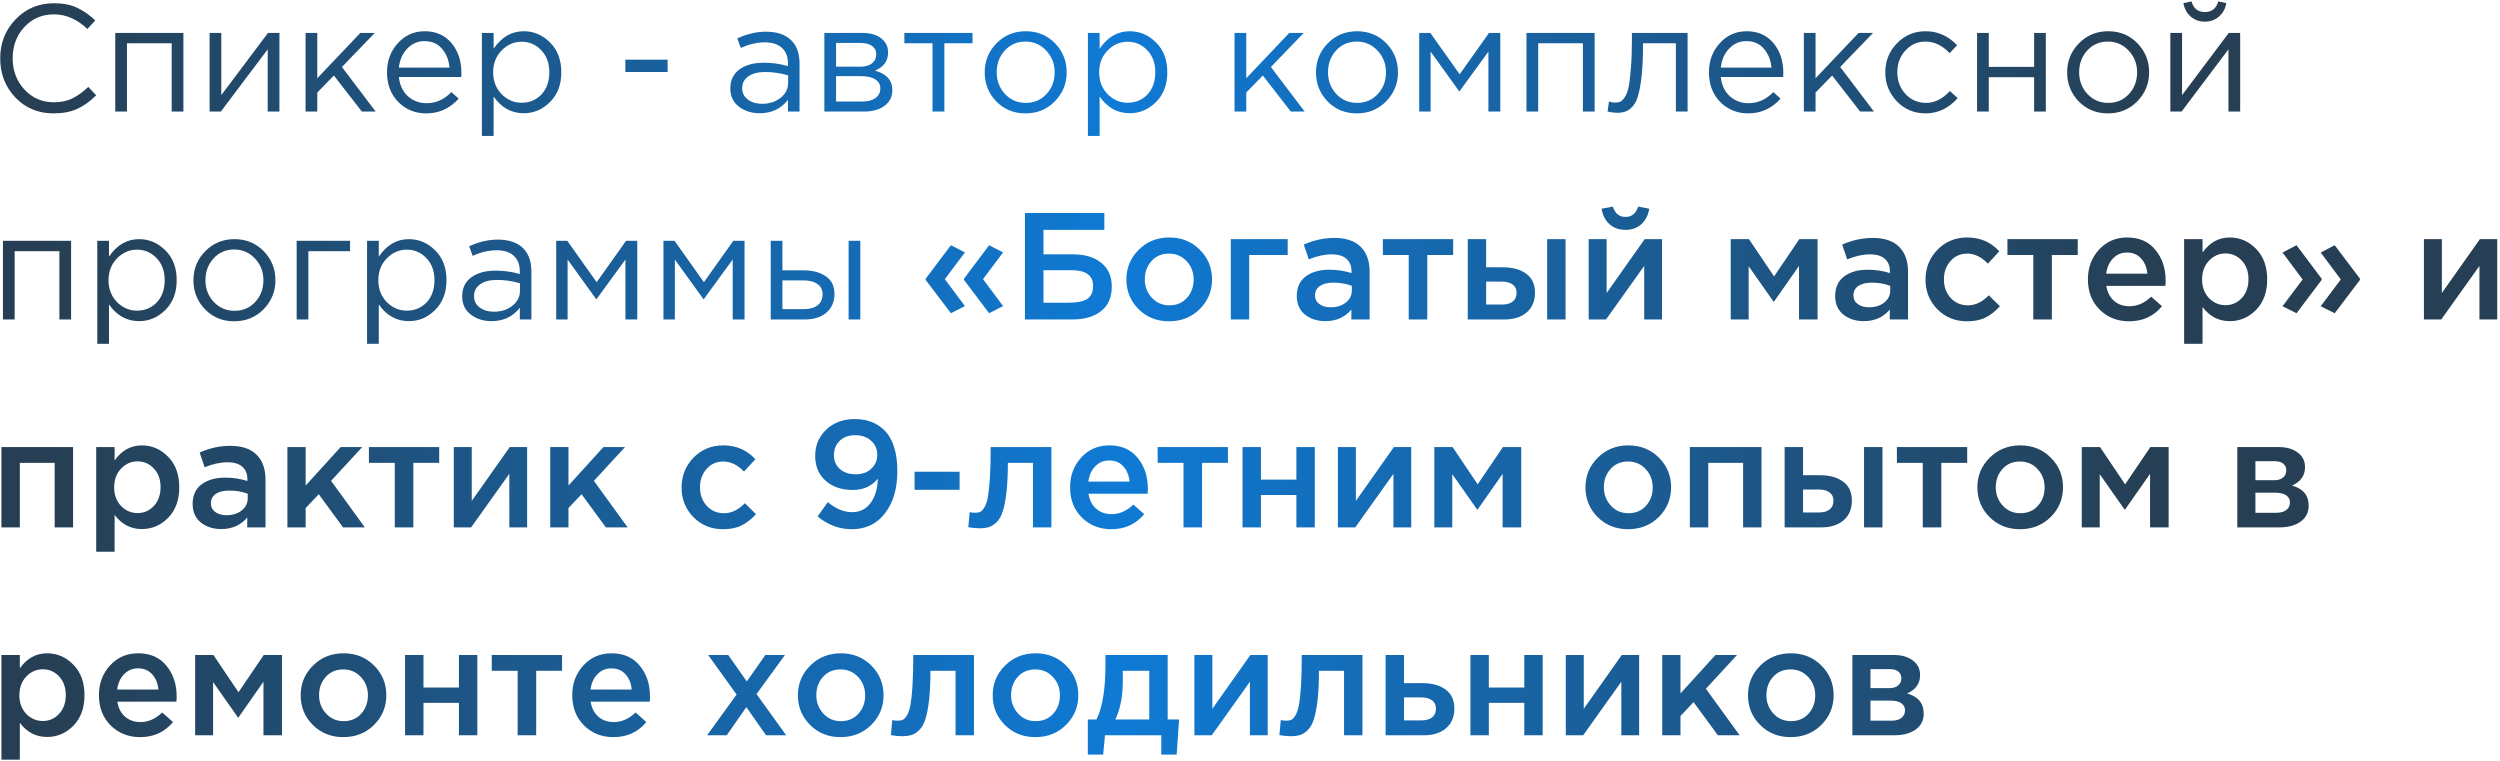 <?xml version="1.0" encoding="UTF-8"?> <svg xmlns="http://www.w3.org/2000/svg" width="493" height="150" viewBox="0 0 493 150" fill="none"> <path d="M10.57 22.36C7.55 22.36 5.04 21.32 3.04 19.24C1.04 17.14 0.04 14.56 0.04 11.5C0.04 8.48 1.05 5.92 3.07 3.82C5.09 1.7 7.62 0.64 10.66 0.64C12.42 0.64 13.92 0.93 15.16 1.51C16.4 2.07 17.61 2.91 18.79 4.03L17.23 5.71C15.21 3.79 13.01 2.83 10.63 2.83C8.31 2.83 6.37 3.66 4.81 5.32C3.27 6.98 2.5 9.04 2.5 11.5C2.5 13.94 3.28 16 4.84 17.68C6.4 19.34 8.33 20.17 10.63 20.17C11.99 20.17 13.19 19.92 14.23 19.42C15.27 18.92 16.33 18.16 17.41 17.14L18.97 18.79C17.79 19.97 16.55 20.86 15.25 21.46C13.95 22.06 12.39 22.36 10.57 22.36ZM22.728 22V6.49H36.168V22H33.858V8.53H25.038V22H22.728ZM41.332 22V6.49H43.642V18.76L52.852 6.49H55.102V22H52.792V9.73L43.552 22H41.332ZM60.258 22V6.49H62.568V15.43L71.058 6.49H73.908L67.428 13.21L74.088 22H71.358L65.838 14.89L62.568 18.25V22H60.258ZM84.059 22.36C81.879 22.36 80.039 21.61 78.539 20.11C77.059 18.59 76.319 16.64 76.319 14.26C76.319 12 77.029 10.09 78.449 8.53C79.869 6.95 81.639 6.16 83.759 6.16C85.979 6.16 87.739 6.94 89.039 8.5C90.339 10.06 90.989 12.02 90.989 14.38C90.989 14.68 90.979 14.95 90.959 15.19H78.659C78.819 16.77 79.409 18.03 80.429 18.97C81.469 19.89 82.699 20.35 84.119 20.35C85.979 20.35 87.609 19.62 89.009 18.16L90.449 19.45C88.709 21.39 86.579 22.36 84.059 22.36ZM78.659 13.33H88.649C88.509 11.83 88.009 10.59 87.149 9.61C86.309 8.61 85.159 8.11 83.699 8.11C82.379 8.11 81.249 8.6 80.309 9.58C79.369 10.56 78.819 11.81 78.659 13.33ZM95.033 26.8V6.49H97.343V9.61C98.903 7.31 100.883 6.16 103.283 6.16C105.263 6.16 106.993 6.9 108.473 8.38C109.953 9.84 110.693 11.8 110.693 14.26C110.693 16.68 109.953 18.63 108.473 20.11C106.993 21.59 105.263 22.33 103.283 22.33C100.843 22.33 98.863 21.23 97.343 19.03V26.8H95.033ZM102.863 20.26C104.423 20.26 105.723 19.72 106.763 18.64C107.803 17.54 108.323 16.07 108.323 14.23C108.323 12.45 107.793 11.01 106.733 9.91C105.673 8.79 104.383 8.23 102.863 8.23C101.363 8.23 100.053 8.8 98.933 9.94C97.813 11.08 97.253 12.52 97.253 14.26C97.253 16 97.813 17.44 98.933 18.58C100.053 19.7 101.363 20.26 102.863 20.26ZM123.319 14.2V11.77H131.659V14.2H123.319ZM149.809 22.33C148.229 22.33 146.869 21.9 145.729 21.04C144.589 20.18 144.019 18.98 144.019 17.44C144.019 15.82 144.619 14.57 145.819 13.69C147.019 12.81 148.629 12.37 150.649 12.37C152.249 12.37 153.829 12.59 155.389 13.03V12.55C155.389 11.19 154.989 10.15 154.189 9.43C153.389 8.71 152.259 8.35 150.799 8.35C149.279 8.35 147.709 8.72 146.089 9.46L145.399 7.57C147.319 6.69 149.199 6.25 151.039 6.25C153.239 6.25 154.909 6.82 156.049 7.96C157.129 9.04 157.669 10.56 157.669 12.52V22H155.389V19.69C154.009 21.45 152.149 22.33 149.809 22.33ZM150.259 20.47C151.699 20.47 152.919 20.08 153.919 19.3C154.919 18.52 155.419 17.52 155.419 16.3V14.86C153.899 14.42 152.389 14.2 150.889 14.2C149.469 14.2 148.359 14.49 147.559 15.07C146.759 15.63 146.359 16.4 146.359 17.38C146.359 18.32 146.729 19.07 147.469 19.63C148.229 20.19 149.159 20.47 150.259 20.47ZM162.562 22V6.49H170.062C171.602 6.49 172.832 6.84 173.752 7.54C174.672 8.24 175.132 9.18 175.132 10.36C175.132 12.02 174.272 13.21 172.552 13.93C174.832 14.55 175.972 15.83 175.972 17.77C175.972 19.07 175.462 20.1 174.442 20.86C173.422 21.62 172.052 22 170.332 22H162.562ZM164.872 20.02H170.032C171.132 20.02 172.002 19.79 172.642 19.33C173.282 18.87 173.602 18.23 173.602 17.41C173.602 16.65 173.262 16.06 172.582 15.64C171.922 15.22 170.972 15.01 169.732 15.01H164.872V20.02ZM164.872 13.15H169.642C170.602 13.15 171.362 12.94 171.922 12.52C172.502 12.08 172.792 11.46 172.792 10.66C172.792 10 172.522 9.47 171.982 9.07C171.442 8.67 170.682 8.47 169.702 8.47H164.872V13.15ZM183.891 22V8.53H178.341V6.49H191.781V8.53H186.231V22H183.891ZM208.011 19.99C206.451 21.57 204.521 22.36 202.221 22.36C199.921 22.36 198.001 21.57 196.461 19.99C194.941 18.41 194.181 16.5 194.181 14.26C194.181 12.04 194.951 10.14 196.491 8.56C198.051 6.96 199.981 6.16 202.281 6.16C204.581 6.16 206.501 6.95 208.041 8.53C209.581 10.11 210.351 12.02 210.351 14.26C210.351 16.48 209.571 18.39 208.011 19.99ZM202.281 20.29C203.941 20.29 205.301 19.71 206.361 18.55C207.441 17.39 207.981 15.96 207.981 14.26C207.981 12.58 207.421 11.15 206.301 9.97C205.201 8.79 203.841 8.2 202.221 8.2C200.561 8.2 199.201 8.79 198.141 9.97C197.081 11.13 196.551 12.56 196.551 14.26C196.551 15.94 197.101 17.37 198.201 18.55C199.301 19.71 200.661 20.29 202.281 20.29ZM214.535 26.8V6.49H216.845V9.61C218.405 7.31 220.385 6.16 222.785 6.16C224.765 6.16 226.495 6.9 227.975 8.38C229.455 9.84 230.195 11.8 230.195 14.26C230.195 16.68 229.455 18.63 227.975 20.11C226.495 21.59 224.765 22.33 222.785 22.33C220.345 22.33 218.365 21.23 216.845 19.03V26.8H214.535ZM222.365 20.26C223.925 20.26 225.225 19.72 226.265 18.64C227.305 17.54 227.825 16.07 227.825 14.23C227.825 12.45 227.295 11.01 226.235 9.91C225.175 8.79 223.885 8.23 222.365 8.23C220.865 8.23 219.555 8.8 218.435 9.94C217.315 11.08 216.755 12.52 216.755 14.26C216.755 16 217.315 17.44 218.435 18.58C219.555 19.7 220.865 20.26 222.365 20.26ZM243.451 22V6.49H245.761V15.43L254.251 6.49H257.101L250.621 13.21L257.281 22H254.551L249.031 14.89L245.761 18.25V22H243.451ZM273.343 19.99C271.783 21.57 269.853 22.36 267.553 22.36C265.253 22.36 263.333 21.57 261.793 19.99C260.273 18.41 259.513 16.5 259.513 14.26C259.513 12.04 260.283 10.14 261.823 8.56C263.383 6.96 265.313 6.16 267.613 6.16C269.913 6.16 271.833 6.95 273.373 8.53C274.913 10.11 275.683 12.02 275.683 14.26C275.683 16.48 274.903 18.39 273.343 19.99ZM267.613 20.29C269.273 20.29 270.633 19.71 271.693 18.55C272.773 17.39 273.313 15.96 273.313 14.26C273.313 12.58 272.753 11.15 271.633 9.97C270.533 8.79 269.173 8.2 267.553 8.2C265.893 8.2 264.533 8.79 263.473 9.97C262.413 11.13 261.883 12.56 261.883 14.26C261.883 15.94 262.433 17.37 263.533 18.55C264.633 19.71 265.993 20.29 267.613 20.29ZM279.867 22V6.49H282.057L287.847 14.65L293.637 6.49H295.857V22H293.517V10.18L287.787 18.04L282.117 10.18V22H279.867ZM301.019 22V6.49H314.459V22H312.149V8.53H303.329V22H301.019ZM318.873 22.24C318.273 22.24 317.653 22.16 317.013 22L317.283 20.02C317.743 20.16 318.113 20.23 318.393 20.23C318.833 20.23 319.193 20.18 319.473 20.08C319.753 19.96 320.053 19.67 320.373 19.21C320.713 18.73 320.973 18.06 321.153 17.2C321.333 16.34 321.483 15.12 321.603 13.54C321.743 11.96 321.813 10.04 321.813 7.78V6.49H332.793V22H330.483V8.53H324.003V8.89C324.003 11.25 323.913 13.26 323.733 14.92C323.553 16.58 323.323 17.88 323.043 18.82C322.783 19.76 322.413 20.49 321.933 21.01C321.453 21.53 320.983 21.86 320.523 22C320.083 22.16 319.533 22.24 318.873 22.24ZM344.743 22.36C342.563 22.36 340.723 21.61 339.223 20.11C337.743 18.59 337.003 16.64 337.003 14.26C337.003 12 337.713 10.09 339.133 8.53C340.553 6.95 342.323 6.16 344.443 6.16C346.663 6.16 348.423 6.94 349.723 8.5C351.023 10.06 351.673 12.02 351.673 14.38C351.673 14.68 351.663 14.95 351.643 15.19H339.343C339.503 16.77 340.093 18.03 341.113 18.97C342.153 19.89 343.383 20.35 344.803 20.35C346.663 20.35 348.293 19.62 349.693 18.16L351.133 19.45C349.393 21.39 347.263 22.36 344.743 22.36ZM339.343 13.33H349.333C349.193 11.83 348.693 10.59 347.833 9.61C346.993 8.61 345.843 8.11 344.383 8.11C343.063 8.11 341.933 8.6 340.993 9.58C340.053 10.56 339.503 11.81 339.343 13.33ZM355.717 22V6.49H358.027V15.43L366.517 6.49H369.367L362.887 13.21L369.547 22H366.817L361.297 14.89L358.027 18.25V22H355.717ZM379.728 22.36C377.488 22.36 375.598 21.57 374.058 19.99C372.538 18.39 371.778 16.48 371.778 14.26C371.778 12.04 372.538 10.14 374.058 8.56C375.598 6.96 377.488 6.16 379.728 6.16C382.128 6.16 384.198 7.08 385.938 8.92L384.468 10.48C383.028 8.96 381.438 8.2 379.698 8.2C378.138 8.2 376.818 8.79 375.738 9.97C374.678 11.13 374.148 12.56 374.148 14.26C374.148 15.94 374.688 17.37 375.768 18.55C376.868 19.71 378.228 20.29 379.848 20.29C381.508 20.29 383.068 19.51 384.528 17.95L386.058 19.36C384.258 21.36 382.148 22.36 379.728 22.36ZM389.877 22V6.49H392.187V13.18H401.127V6.49H403.437V22H401.127V15.22H392.187V22H389.877ZM421.468 19.99C419.908 21.57 417.978 22.36 415.678 22.36C413.378 22.36 411.458 21.57 409.918 19.99C408.398 18.41 407.638 16.5 407.638 14.26C407.638 12.04 408.408 10.14 409.948 8.56C411.508 6.96 413.438 6.16 415.738 6.16C418.038 6.16 419.958 6.95 421.498 8.53C423.038 10.11 423.808 12.02 423.808 14.26C423.808 16.48 423.028 18.39 421.468 19.99ZM415.738 20.29C417.398 20.29 418.758 19.71 419.818 18.55C420.898 17.39 421.438 15.96 421.438 14.26C421.438 12.58 420.878 11.15 419.758 9.97C418.658 8.79 417.298 8.2 415.678 8.2C414.018 8.2 412.658 8.79 411.598 9.97C410.538 11.13 410.008 12.56 410.008 14.26C410.008 15.94 410.558 17.37 411.658 18.55C412.758 19.71 414.118 20.29 415.738 20.29ZM427.992 22V6.49H430.302V18.76L439.512 6.49H441.762V22H439.452V9.73L430.212 22H427.992ZM437.592 3.25C436.832 3.93 435.902 4.27 434.802 4.27C433.702 4.27 432.762 3.93 431.982 3.25C431.222 2.57 430.752 1.69 430.572 0.61L432.162 0.28C432.562 1.68 433.442 2.38 434.802 2.38C436.162 2.38 437.042 1.68 437.442 0.28L439.032 0.61C438.852 1.69 438.372 2.57 437.592 3.25ZM0.58 63V47.49H14.02V63H11.71V49.53H2.89V63H0.58ZM19.183 67.8V47.49H21.494V50.61C23.053 48.31 25.034 47.16 27.433 47.16C29.413 47.16 31.143 47.9 32.623 49.38C34.103 50.84 34.843 52.8 34.843 55.26C34.843 57.68 34.103 59.63 32.623 61.11C31.143 62.59 29.413 63.33 27.433 63.33C24.994 63.33 23.014 62.23 21.494 60.03V67.8H19.183ZM27.014 61.26C28.573 61.26 29.873 60.72 30.913 59.64C31.953 58.54 32.474 57.07 32.474 55.23C32.474 53.45 31.944 52.01 30.884 50.91C29.823 49.79 28.534 49.23 27.014 49.23C25.514 49.23 24.203 49.8 23.084 50.94C21.963 52.08 21.404 53.52 21.404 55.26C21.404 57 21.963 58.44 23.084 59.58C24.203 60.7 25.514 61.26 27.014 61.26ZM51.975 60.99C50.415 62.57 48.485 63.36 46.185 63.36C43.885 63.36 41.965 62.57 40.425 60.99C38.905 59.41 38.145 57.5 38.145 55.26C38.145 53.04 38.915 51.14 40.455 49.56C42.015 47.96 43.945 47.16 46.245 47.16C48.545 47.16 50.465 47.95 52.005 49.53C53.545 51.11 54.315 53.02 54.315 55.26C54.315 57.48 53.535 59.39 51.975 60.99ZM46.245 61.29C47.905 61.29 49.265 60.71 50.325 59.55C51.405 58.39 51.945 56.96 51.945 55.26C51.945 53.58 51.385 52.15 50.265 50.97C49.165 49.79 47.805 49.2 46.185 49.2C44.525 49.2 43.165 49.79 42.105 50.97C41.045 52.13 40.515 53.56 40.515 55.26C40.515 56.94 41.065 58.37 42.165 59.55C43.265 60.71 44.625 61.29 46.245 61.29ZM58.5 63V47.49H69.03V49.53H60.81V63H58.5ZM72.387 67.8V47.49H74.697V50.61C76.257 48.31 78.237 47.16 80.637 47.16C82.617 47.16 84.347 47.9 85.827 49.38C87.307 50.84 88.047 52.8 88.047 55.26C88.047 57.68 87.307 59.63 85.827 61.11C84.347 62.59 82.617 63.33 80.637 63.33C78.197 63.33 76.217 62.23 74.697 60.03V67.8H72.387ZM80.217 61.26C81.777 61.26 83.077 60.72 84.117 59.64C85.157 58.54 85.677 57.07 85.677 55.23C85.677 53.45 85.147 52.01 84.087 50.91C83.027 49.79 81.737 49.23 80.217 49.23C78.717 49.23 77.407 49.8 76.287 50.94C75.167 52.08 74.607 53.52 74.607 55.26C74.607 57 75.167 58.44 76.287 59.58C77.407 60.7 78.717 61.26 80.217 61.26ZM96.928 63.33C95.349 63.33 93.989 62.9 92.849 62.04C91.709 61.18 91.138 59.98 91.138 58.44C91.138 56.82 91.739 55.57 92.939 54.69C94.138 53.81 95.749 53.37 97.769 53.37C99.368 53.37 100.949 53.59 102.509 54.03V53.55C102.509 52.19 102.109 51.15 101.309 50.43C100.509 49.71 99.379 49.35 97.918 49.35C96.398 49.35 94.829 49.72 93.209 50.46L92.519 48.57C94.439 47.69 96.319 47.25 98.159 47.25C100.359 47.25 102.029 47.82 103.169 48.96C104.249 50.04 104.789 51.56 104.789 53.52V63H102.509V60.69C101.129 62.45 99.269 63.33 96.928 63.33ZM97.379 61.47C98.819 61.47 100.039 61.08 101.039 60.3C102.039 59.52 102.539 58.52 102.539 57.3V55.86C101.019 55.42 99.508 55.2 98.008 55.2C96.588 55.2 95.478 55.49 94.678 56.07C93.879 56.63 93.478 57.4 93.478 58.38C93.478 59.32 93.849 60.07 94.588 60.63C95.349 61.19 96.278 61.47 97.379 61.47ZM109.682 63V47.49H111.872L117.662 55.65L123.452 47.49H125.672V63H123.332V51.18L117.602 59.04L111.932 51.18V63H109.682ZM130.834 63V47.49H133.024L138.814 55.65L144.604 47.49H146.824V63H144.484V51.18L138.754 59.04L133.084 51.18V63H130.834ZM151.986 63V47.49H154.296V53.31H158.436C160.236 53.31 161.706 53.7 162.846 54.48C163.986 55.24 164.556 56.4 164.556 57.96C164.556 59.5 164.026 60.73 162.966 61.65C161.906 62.55 160.486 63 158.706 63H151.986ZM154.296 60.96H158.496C159.676 60.96 160.586 60.71 161.226 60.21C161.886 59.71 162.216 58.98 162.216 58.02C162.216 57.14 161.876 56.47 161.196 56.01C160.536 55.53 159.606 55.29 158.406 55.29H154.296V60.96ZM167.346 63V47.49H169.656V63H167.346ZM195.053 61.77L190.103 55.2V54.96L195.053 48.36L197.813 49.77L193.853 55.05L197.813 60.36L195.053 61.77ZM187.523 61.77L182.543 55.2V54.96L187.523 48.36L190.283 49.77L186.323 55.05L190.283 60.36L187.523 61.77ZM202.116 63V42H217.776V45.33H205.776V50.16H211.626C213.966 50.16 215.816 50.72 217.176 51.84C218.556 52.96 219.246 54.52 219.246 56.52C219.246 58.6 218.556 60.2 217.176 61.32C215.796 62.44 213.886 63 211.446 63H202.116ZM205.776 59.7H210.636C212.316 59.7 213.556 59.46 214.356 58.98C215.156 58.48 215.556 57.61 215.556 56.37C215.556 54.31 214.136 53.28 211.296 53.28H205.776V59.7ZM230.525 63.36C228.125 63.36 226.125 62.56 224.525 60.96C222.925 59.36 222.125 57.41 222.125 55.11C222.125 52.81 222.935 50.86 224.555 49.26C226.175 47.64 228.185 46.83 230.585 46.83C232.985 46.83 234.985 47.63 236.585 49.23C238.205 50.83 239.015 52.79 239.015 55.11C239.015 57.39 238.205 59.34 236.585 60.96C234.965 62.56 232.945 63.36 230.525 63.36ZM230.585 60.21C232.025 60.21 233.185 59.72 234.065 58.74C234.945 57.76 235.385 56.55 235.385 55.11C235.385 53.69 234.925 52.49 234.005 51.51C233.085 50.51 231.925 50.01 230.525 50.01C229.105 50.01 227.955 50.5 227.075 51.48C226.195 52.46 225.755 53.67 225.755 55.11C225.755 56.51 226.215 57.71 227.135 58.71C228.055 59.71 229.205 60.21 230.585 60.21ZM242.712 63V47.16H253.932V50.28H246.342V63H242.712ZM270.093 63H266.493V61.05C265.213 62.57 263.503 63.33 261.363 63.33C259.783 63.33 258.443 62.9 257.343 62.04C256.263 61.16 255.723 59.94 255.723 58.38C255.723 56.68 256.313 55.39 257.493 54.51C258.673 53.63 260.223 53.19 262.143 53.19C263.683 53.19 265.143 53.41 266.523 53.85V53.55C266.523 52.45 266.183 51.61 265.503 51.03C264.843 50.45 263.883 50.16 262.623 50.16C261.183 50.16 259.673 50.49 258.093 51.15L257.103 48.24C259.063 47.36 261.073 46.92 263.133 46.92C265.433 46.92 267.163 47.5 268.323 48.66C269.503 49.82 270.093 51.47 270.093 53.61V63ZM266.583 57.27V56.37C265.503 55.95 264.293 55.74 262.953 55.74C261.813 55.74 260.923 55.96 260.283 56.4C259.643 56.84 259.323 57.46 259.323 58.26C259.323 58.98 259.613 59.55 260.193 59.97C260.773 60.39 261.503 60.6 262.383 60.6C263.603 60.6 264.603 60.29 265.383 59.67C266.183 59.05 266.583 58.25 266.583 57.27ZM277.801 63V50.28H272.701V47.16H286.561V50.28H281.461V63H277.801ZM289.44 63V47.16H293.07V52.71H296.4C298.28 52.71 299.8 53.13 300.96 53.97C302.12 54.81 302.7 56.06 302.7 57.72C302.7 59.36 302.16 60.65 301.08 61.59C300 62.53 298.53 63 296.67 63H289.44ZM293.07 60.06H296.19C297.11 60.06 297.82 59.86 298.32 59.46C298.82 59.06 299.07 58.48 299.07 57.72C299.07 57.02 298.81 56.48 298.29 56.1C297.79 55.72 297.07 55.53 296.13 55.53H293.07V60.06ZM305.1 63V47.16H308.73V63H305.1ZM323.668 44.22C322.848 44.96 321.808 45.33 320.548 45.33C319.288 45.33 318.238 44.96 317.398 44.22C316.558 43.46 316.038 42.44 315.838 41.16L318.058 40.74C318.478 42.1 319.308 42.78 320.548 42.78C321.788 42.78 322.618 42.1 323.038 40.74L325.228 41.16C325.028 42.44 324.508 43.46 323.668 44.22ZM313.288 63V47.16H316.828V57.78C320.148 53.06 322.648 49.52 324.328 47.16H327.748V63H324.238V52.44L316.708 63H313.288ZM341.296 63V47.16H344.896L349.846 54.51L354.826 47.16H358.426V63H354.766V52.44L349.786 59.55L344.836 52.5V63H341.296ZM376.265 63H372.665V61.05C371.385 62.57 369.675 63.33 367.535 63.33C365.955 63.33 364.615 62.9 363.515 62.04C362.435 61.16 361.895 59.94 361.895 58.38C361.895 56.68 362.485 55.39 363.665 54.51C364.845 53.63 366.395 53.19 368.315 53.19C369.855 53.19 371.315 53.41 372.695 53.85V53.55C372.695 52.45 372.355 51.61 371.675 51.03C371.015 50.45 370.055 50.16 368.795 50.16C367.355 50.16 365.845 50.49 364.265 51.15L363.275 48.24C365.235 47.36 367.245 46.92 369.305 46.92C371.605 46.92 373.335 47.5 374.495 48.66C375.675 49.82 376.265 51.47 376.265 53.61V63ZM372.755 57.27V56.37C371.675 55.95 370.465 55.74 369.125 55.74C367.985 55.74 367.095 55.96 366.455 56.4C365.815 56.84 365.495 57.46 365.495 58.26C365.495 58.98 365.785 59.55 366.365 59.97C366.945 60.39 367.675 60.6 368.555 60.6C369.775 60.6 370.775 60.29 371.555 59.67C372.355 59.05 372.755 58.25 372.755 57.27ZM387.903 63.36C385.563 63.36 383.613 62.57 382.053 60.99C380.493 59.39 379.713 57.45 379.713 55.17V55.11C379.713 52.83 380.493 50.88 382.053 49.26C383.633 47.64 385.593 46.83 387.933 46.83C390.493 46.83 392.603 47.74 394.263 49.56L392.013 51.99C390.753 50.67 389.383 50.01 387.903 50.01C386.603 50.01 385.513 50.5 384.633 51.48C383.773 52.46 383.343 53.65 383.343 55.05V55.11C383.343 56.55 383.783 57.76 384.663 58.74C385.563 59.72 386.703 60.21 388.083 60.21C389.543 60.21 390.913 59.55 392.193 58.23L394.383 60.39C393.523 61.35 392.583 62.09 391.563 62.61C390.563 63.11 389.343 63.36 387.903 63.36ZM400.965 63V50.28H395.865V47.16H409.725V50.28H404.625V63H400.965ZM419.864 63.36C417.544 63.36 415.604 62.59 414.044 61.05C412.504 59.51 411.734 57.52 411.734 55.08C411.734 52.78 412.464 50.83 413.924 49.23C415.384 47.63 417.234 46.83 419.474 46.83C421.874 46.83 423.734 47.65 425.054 49.29C426.394 50.91 427.064 52.93 427.064 55.35C427.064 55.79 427.044 56.13 427.004 56.37H415.364C415.564 57.63 416.074 58.62 416.894 59.34C417.714 60.04 418.724 60.39 419.924 60.39C421.484 60.39 422.914 59.76 424.214 58.5L426.344 60.39C424.704 62.37 422.544 63.36 419.864 63.36ZM415.334 53.97H423.464C423.344 52.75 422.934 51.75 422.234 50.97C421.534 50.19 420.604 49.8 419.444 49.8C418.344 49.8 417.424 50.19 416.684 50.97C415.944 51.73 415.494 52.73 415.334 53.97ZM430.71 67.8V47.16H434.34V49.8C435.74 47.82 437.53 46.83 439.71 46.83C441.71 46.83 443.44 47.58 444.9 49.08C446.36 50.56 447.09 52.57 447.09 55.11C447.09 57.61 446.36 59.61 444.9 61.11C443.44 62.59 441.71 63.33 439.71 63.33C437.53 63.33 435.74 62.4 434.34 60.54V67.8H430.71ZM438.87 60.18C440.15 60.18 441.22 59.71 442.08 58.77C442.96 57.83 443.4 56.59 443.4 55.05C443.4 53.55 442.96 52.33 442.08 51.39C441.2 50.45 440.13 49.98 438.87 49.98C437.61 49.98 436.52 50.46 435.6 51.42C434.7 52.38 434.25 53.61 434.25 55.11C434.25 56.59 434.7 57.81 435.6 58.77C436.52 59.71 437.61 60.18 438.87 60.18ZM460.407 61.77L457.647 60.39L461.607 55.11L457.647 49.8L460.407 48.36L465.387 54.96V55.2L460.407 61.77ZM452.877 61.77L450.117 60.39L454.077 55.11L450.117 49.8L452.877 48.36L457.827 54.96V55.2L452.877 61.77ZM477.995 63V47.16H481.535V57.78C484.855 53.06 487.355 49.52 489.035 47.16H492.455V63H488.945V52.44L481.415 63H477.995ZM0.28 104V88.16H14.41V104H10.78V91.28H3.91V104H0.28ZM18.971 108.8V88.16H22.601V90.8C24.001 88.82 25.791 87.83 27.971 87.83C29.971 87.83 31.701 88.58 33.161 90.08C34.621 91.56 35.351 93.57 35.351 96.11C35.351 98.61 34.621 100.61 33.161 102.11C31.701 103.59 29.971 104.33 27.971 104.33C25.791 104.33 24.001 103.4 22.601 101.54V108.8H18.971ZM27.131 101.18C28.411 101.18 29.481 100.71 30.341 99.77C31.221 98.83 31.661 97.59 31.661 96.05C31.661 94.55 31.221 93.33 30.341 92.39C29.461 91.45 28.391 90.98 27.131 90.98C25.871 90.98 24.781 91.46 23.861 92.42C22.961 93.38 22.511 94.61 22.511 96.11C22.511 97.59 22.961 98.81 23.861 99.77C24.781 100.71 25.871 101.18 27.131 101.18ZM52.359 104H48.759V102.05C47.479 103.57 45.769 104.33 43.629 104.33C42.049 104.33 40.709 103.9 39.609 103.04C38.529 102.16 37.989 100.94 37.989 99.38C37.989 97.68 38.579 96.39 39.759 95.51C40.939 94.63 42.489 94.19 44.409 94.19C45.949 94.19 47.409 94.41 48.789 94.85V94.55C48.789 93.45 48.449 92.61 47.769 92.03C47.109 91.45 46.149 91.16 44.889 91.16C43.449 91.16 41.939 91.49 40.359 92.15L39.369 89.24C41.329 88.36 43.339 87.92 45.399 87.92C47.699 87.92 49.429 88.5 50.589 89.66C51.769 90.82 52.359 92.47 52.359 94.61V104ZM48.849 98.27V97.37C47.769 96.95 46.559 96.74 45.219 96.74C44.079 96.74 43.189 96.96 42.549 97.4C41.909 97.84 41.589 98.46 41.589 99.26C41.589 99.98 41.879 100.55 42.459 100.97C43.039 101.39 43.769 101.6 44.649 101.6C45.869 101.6 46.869 101.29 47.649 100.67C48.449 100.05 48.849 99.25 48.849 98.27ZM56.676 104V88.16H60.276V95.75L67.177 88.16H71.436L65.287 94.82L71.947 104H67.656L62.856 97.46L60.276 100.19V104H56.676ZM77.85 104V91.28H72.75V88.16H86.61V91.28H81.51V104H77.85ZM89.489 104V88.16H93.029V98.78C96.349 94.06 98.849 90.52 100.529 88.16H103.949V104H100.439V93.44L92.909 104H89.489ZM108.503 104V88.16H112.103V95.75L119.003 88.16H123.263L117.113 94.82L123.773 104H119.483L114.683 97.46L112.103 100.19V104H108.503ZM142.6 104.36C140.26 104.36 138.31 103.57 136.75 101.99C135.19 100.39 134.41 98.45 134.41 96.17V96.11C134.41 93.83 135.19 91.88 136.75 90.26C138.33 88.64 140.29 87.83 142.63 87.83C145.19 87.83 147.3 88.74 148.96 90.56L146.71 92.99C145.45 91.67 144.08 91.01 142.6 91.01C141.3 91.01 140.21 91.5 139.33 92.48C138.47 93.46 138.04 94.65 138.04 96.05V96.11C138.04 97.55 138.48 98.76 139.36 99.74C140.26 100.72 141.4 101.21 142.78 101.21C144.24 101.21 145.61 100.55 146.89 99.23L149.08 101.39C148.22 102.35 147.28 103.09 146.26 103.61C145.26 104.11 144.04 104.36 142.6 104.36ZM167.956 104.36C165.496 104.36 163.256 103.52 161.236 101.84L163.246 99.02C164.806 100.34 166.406 101 168.046 101C169.566 101 170.776 100.4 171.676 99.2C172.576 97.98 173.056 96.38 173.116 94.4C171.876 95.88 170.236 96.62 168.196 96.62C165.956 96.62 164.156 96.01 162.796 94.79C161.436 93.57 160.756 91.94 160.756 89.9C160.756 87.82 161.486 86.09 162.946 84.71C164.406 83.33 166.286 82.64 168.586 82.64C170.986 82.64 172.926 83.38 174.406 84.86C176.106 86.56 176.956 89.25 176.956 92.93C176.956 96.35 176.146 99.11 174.526 101.21C172.926 103.31 170.736 104.36 167.956 104.36ZM165.616 92.48C166.396 93.18 167.436 93.53 168.736 93.53C170.036 93.53 171.066 93.16 171.826 92.42C172.606 91.68 172.996 90.77 172.996 89.69C172.996 88.57 172.596 87.65 171.796 86.93C170.996 86.19 169.936 85.82 168.616 85.82C167.336 85.82 166.316 86.2 165.556 86.96C164.816 87.7 164.446 88.64 164.446 89.78C164.446 90.88 164.836 91.78 165.616 92.48ZM180.354 96.59V93.02H189.234V96.59H180.354ZM193.08 104.18C192.5 104.18 191.79 104.11 190.95 103.97L191.22 101C191.54 101.08 191.89 101.12 192.27 101.12C192.69 101.12 193.03 101.06 193.29 100.94C193.57 100.82 193.85 100.52 194.13 100.04C194.43 99.54 194.66 98.84 194.82 97.94C194.98 97.04 195.11 95.78 195.21 94.16C195.31 92.52 195.36 90.52 195.36 88.16H207.33V104H203.7V91.28H198.75C198.75 93.54 198.66 95.46 198.48 97.04C198.3 98.62 198.06 99.87 197.76 100.79C197.48 101.71 197.08 102.43 196.56 102.95C196.06 103.45 195.55 103.78 195.03 103.94C194.51 104.1 193.86 104.18 193.08 104.18ZM219.151 104.36C216.831 104.36 214.891 103.59 213.331 102.05C211.791 100.51 211.021 98.52 211.021 96.08C211.021 93.78 211.751 91.83 213.211 90.23C214.671 88.63 216.521 87.83 218.761 87.83C221.161 87.83 223.021 88.65 224.341 90.29C225.681 91.91 226.351 93.93 226.351 96.35C226.351 96.79 226.331 97.13 226.291 97.37H214.651C214.851 98.63 215.361 99.62 216.181 100.34C217.001 101.04 218.011 101.39 219.211 101.39C220.771 101.39 222.201 100.76 223.501 99.5L225.631 101.39C223.991 103.37 221.831 104.36 219.151 104.36ZM214.621 94.97H222.751C222.631 93.75 222.221 92.75 221.521 91.97C220.821 91.19 219.891 90.8 218.731 90.8C217.631 90.8 216.711 91.19 215.971 91.97C215.231 92.73 214.781 93.73 214.621 94.97ZM233.387 104V91.28H228.287V88.16H242.147V91.28H237.047V104H233.387ZM245.026 104V88.16H248.656V94.58H255.646V88.16H259.276V104H255.646V97.61H248.656V104H245.026ZM263.835 104V88.16H267.375V98.78C270.695 94.06 273.195 90.52 274.875 88.16H278.295V104H274.785V93.44L267.255 104H263.835ZM282.848 104V88.16H286.448L291.398 95.51L296.378 88.16H299.978V104H296.318V93.44L291.338 100.55L286.388 93.5V104H282.848ZM321.052 104.36C318.652 104.36 316.652 103.56 315.052 101.96C313.452 100.36 312.652 98.41 312.652 96.11C312.652 93.81 313.462 91.86 315.082 90.26C316.702 88.64 318.712 87.83 321.112 87.83C323.512 87.83 325.512 88.63 327.112 90.23C328.732 91.83 329.542 93.79 329.542 96.11C329.542 98.39 328.732 100.34 327.112 101.96C325.492 103.56 323.472 104.36 321.052 104.36ZM321.112 101.21C322.552 101.21 323.712 100.72 324.592 99.74C325.472 98.76 325.912 97.55 325.912 96.11C325.912 94.69 325.452 93.49 324.532 92.51C323.612 91.51 322.452 91.01 321.052 91.01C319.632 91.01 318.482 91.5 317.602 92.48C316.722 93.46 316.282 94.67 316.282 96.11C316.282 97.51 316.742 98.71 317.662 99.71C318.582 100.71 319.732 101.21 321.112 101.21ZM333.239 104V88.16H347.369V104H343.739V91.28H336.869V104H333.239ZM351.93 104V88.16H355.56V93.71H358.89C360.77 93.71 362.29 94.13 363.45 94.97C364.61 95.81 365.19 97.06 365.19 98.72C365.19 100.36 364.65 101.65 363.57 102.59C362.49 103.53 361.02 104 359.16 104H351.93ZM355.56 101.06H358.68C359.6 101.06 360.31 100.86 360.81 100.46C361.31 100.06 361.56 99.48 361.56 98.72C361.56 98.02 361.3 97.48 360.78 97.1C360.28 96.72 359.56 96.53 358.62 96.53H355.56V101.06ZM367.59 104V88.16H371.22V104H367.59ZM379.168 104V91.28H374.068V88.16H387.928V91.28H382.828V104H379.168ZM398.337 104.36C395.937 104.36 393.937 103.56 392.337 101.96C390.737 100.36 389.937 98.41 389.937 96.11C389.937 93.81 390.747 91.86 392.367 90.26C393.987 88.64 395.997 87.83 398.397 87.83C400.797 87.83 402.797 88.63 404.397 90.23C406.017 91.83 406.827 93.79 406.827 96.11C406.827 98.39 406.017 100.34 404.397 101.96C402.777 103.56 400.757 104.36 398.337 104.36ZM398.397 101.21C399.837 101.21 400.997 100.72 401.877 99.74C402.757 98.76 403.197 97.55 403.197 96.11C403.197 94.69 402.737 93.49 401.817 92.51C400.897 91.51 399.737 91.01 398.337 91.01C396.917 91.01 395.767 91.5 394.887 92.48C394.007 93.46 393.567 94.67 393.567 96.11C393.567 97.51 394.027 98.71 394.947 99.71C395.867 100.71 397.017 101.21 398.397 101.21ZM410.524 104V88.16H414.124L419.074 95.51L424.054 88.16H427.654V104H423.994V93.44L419.014 100.55L414.064 93.5V104H410.524ZM441.198 104V88.16H449.328C450.908 88.16 452.168 88.52 453.108 89.24C454.068 89.94 454.548 90.9 454.548 92.12C454.548 93.78 453.698 94.99 451.998 95.75C454.178 96.37 455.268 97.69 455.268 99.71C455.268 101.05 454.738 102.1 453.678 102.86C452.638 103.62 451.218 104 449.418 104H441.198ZM444.768 101.12H448.878C449.738 101.12 450.398 100.94 450.858 100.58C451.338 100.2 451.578 99.7 451.578 99.08C451.578 98.48 451.328 98.01 450.828 97.67C450.348 97.33 449.638 97.16 448.698 97.16H444.768V101.12ZM444.768 94.7H448.488C449.228 94.7 449.808 94.52 450.228 94.16C450.648 93.8 450.858 93.33 450.858 92.75C450.858 92.21 450.668 91.78 450.288 91.46C449.908 91.12 449.328 90.95 448.548 90.95H444.768V94.7ZM0.28 149.8V129.16H3.91V131.8C5.31 129.82 7.1 128.83 9.28 128.83C11.28 128.83 13.01 129.58 14.47 131.08C15.93 132.56 16.66 134.57 16.66 137.11C16.66 139.61 15.93 141.61 14.47 143.11C13.01 144.59 11.28 145.33 9.28 145.33C7.1 145.33 5.31 144.4 3.91 142.54V149.8H0.28ZM8.44 142.18C9.72 142.18 10.79 141.71 11.65 140.77C12.53 139.83 12.97 138.59 12.97 137.05C12.97 135.55 12.53 134.33 11.65 133.39C10.77 132.45 9.7 131.98 8.44 131.98C7.18 131.98 6.09 132.46 5.17 133.42C4.27 134.38 3.82 135.61 3.82 137.11C3.82 138.59 4.27 139.81 5.17 140.77C6.09 141.71 7.18 142.18 8.44 142.18ZM27.638 145.36C25.318 145.36 23.378 144.59 21.818 143.05C20.278 141.51 19.508 139.52 19.508 137.08C19.508 134.78 20.238 132.83 21.698 131.23C23.158 129.63 25.008 128.83 27.248 128.83C29.648 128.83 31.508 129.65 32.828 131.29C34.168 132.91 34.838 134.93 34.838 137.35C34.838 137.79 34.818 138.13 34.778 138.37H23.138C23.338 139.63 23.848 140.62 24.668 141.34C25.488 142.04 26.498 142.39 27.698 142.39C29.258 142.39 30.688 141.76 31.988 140.5L34.118 142.39C32.478 144.37 30.318 145.36 27.638 145.36ZM23.108 135.97H31.238C31.118 134.75 30.708 133.75 30.008 132.97C29.308 132.19 28.378 131.8 27.218 131.8C26.118 131.8 25.198 132.19 24.458 132.97C23.718 133.73 23.268 134.73 23.108 135.97ZM38.483 145V129.16H42.083L47.033 136.51L52.013 129.16H55.613V145H51.953V134.44L46.973 141.55L42.023 134.5V145H38.483ZM67.693 145.36C65.293 145.36 63.293 144.56 61.693 142.96C60.093 141.36 59.293 139.41 59.293 137.11C59.293 134.81 60.103 132.86 61.723 131.26C63.343 129.64 65.353 128.83 67.753 128.83C70.153 128.83 72.153 129.63 73.753 131.23C75.373 132.83 76.183 134.79 76.183 137.11C76.183 139.39 75.373 141.34 73.753 142.96C72.133 144.56 70.113 145.36 67.693 145.36ZM67.753 142.21C69.193 142.21 70.353 141.72 71.233 140.74C72.113 139.76 72.553 138.55 72.553 137.11C72.553 135.69 72.093 134.49 71.173 133.51C70.253 132.51 69.093 132.01 67.693 132.01C66.273 132.01 65.123 132.5 64.243 133.48C63.363 134.46 62.923 135.67 62.923 137.11C62.923 138.51 63.383 139.71 64.303 140.71C65.223 141.71 66.373 142.21 67.753 142.21ZM79.88 145V129.16H83.51V135.58H90.5V129.16H94.13V145H90.5V138.61H83.51V145H79.88ZM102.078 145V132.28H96.978V129.16H110.838V132.28H105.738V145H102.078ZM120.978 145.36C118.658 145.36 116.718 144.59 115.158 143.05C113.618 141.51 112.848 139.52 112.848 137.08C112.848 134.78 113.578 132.83 115.038 131.23C116.498 129.63 118.348 128.83 120.588 128.83C122.988 128.83 124.848 129.65 126.168 131.29C127.508 132.91 128.178 134.93 128.178 137.35C128.178 137.79 128.158 138.13 128.118 138.37H116.478C116.678 139.63 117.188 140.62 118.008 141.34C118.828 142.04 119.838 142.39 121.038 142.39C122.598 142.39 124.028 141.76 125.328 140.5L127.458 142.39C125.818 144.37 123.658 145.36 120.978 145.36ZM116.448 135.97H124.578C124.458 134.75 124.048 133.75 123.348 132.97C122.648 132.19 121.718 131.8 120.558 131.8C119.458 131.8 118.538 132.19 117.798 132.97C117.058 133.73 116.608 134.73 116.448 135.97ZM139.437 145L145.257 136.96L139.647 129.16H143.607L147.267 134.38L150.927 129.16H154.797L149.187 136.87L155.037 145H151.077L147.177 139.45L143.307 145H139.437ZM165.749 145.36C163.349 145.36 161.349 144.56 159.749 142.96C158.149 141.36 157.349 139.41 157.349 137.11C157.349 134.81 158.159 132.86 159.779 131.26C161.399 129.64 163.409 128.83 165.809 128.83C168.209 128.83 170.209 129.63 171.809 131.23C173.429 132.83 174.239 134.79 174.239 137.11C174.239 139.39 173.429 141.34 171.809 142.96C170.189 144.56 168.169 145.36 165.749 145.36ZM165.809 142.21C167.249 142.21 168.409 141.72 169.289 140.74C170.169 139.76 170.609 138.55 170.609 137.11C170.609 135.69 170.149 134.49 169.229 133.51C168.309 132.51 167.149 132.01 165.749 132.01C164.329 132.01 163.179 132.5 162.299 133.48C161.419 134.46 160.979 135.67 160.979 137.11C160.979 138.51 161.439 139.71 162.359 140.71C163.279 141.71 164.429 142.21 165.809 142.21ZM177.816 145.18C177.236 145.18 176.526 145.11 175.686 144.97L175.956 142C176.276 142.08 176.626 142.12 177.006 142.12C177.426 142.12 177.766 142.06 178.026 141.94C178.306 141.82 178.586 141.52 178.866 141.04C179.166 140.54 179.396 139.84 179.556 138.94C179.716 138.04 179.846 136.78 179.946 135.16C180.046 133.52 180.096 131.52 180.096 129.16H192.066V145H188.436V132.28H183.486C183.486 134.54 183.396 136.46 183.216 138.04C183.036 139.62 182.796 140.87 182.496 141.79C182.216 142.71 181.816 143.43 181.296 143.95C180.796 144.45 180.286 144.78 179.766 144.94C179.246 145.1 178.596 145.18 177.816 145.18ZM204.158 145.36C201.758 145.36 199.758 144.56 198.158 142.96C196.558 141.36 195.758 139.41 195.758 137.11C195.758 134.81 196.568 132.86 198.188 131.26C199.808 129.64 201.818 128.83 204.218 128.83C206.618 128.83 208.618 129.63 210.218 131.23C211.838 132.83 212.648 134.79 212.648 137.11C212.648 139.39 211.838 141.34 210.218 142.96C208.598 144.56 206.578 145.36 204.158 145.36ZM204.218 142.21C205.658 142.21 206.818 141.72 207.698 140.74C208.578 139.76 209.018 138.55 209.018 137.11C209.018 135.69 208.558 134.49 207.638 133.51C206.718 132.51 205.558 132.01 204.158 132.01C202.738 132.01 201.588 132.5 200.708 133.48C199.828 134.46 199.388 135.67 199.388 137.11C199.388 138.51 199.848 139.71 200.768 140.71C201.688 141.71 202.838 142.21 204.218 142.21ZM214.514 148.81V141.88H216.224C217.404 139.52 217.994 135.93 217.994 131.11V129.16H230.264V141.88H232.514L232.034 148.81H229.004V145H217.904L217.544 148.81H214.514ZM219.944 141.88H226.634V132.28H221.414V134.38C221.414 137.32 220.924 139.82 219.944 141.88ZM235.534 145V129.16H239.074V139.78C242.394 135.06 244.894 131.52 246.574 129.16H249.994V145H246.484V134.44L238.954 145H235.534ZM254.428 145.18C253.848 145.18 253.138 145.11 252.298 144.97L252.568 142C252.888 142.08 253.238 142.12 253.618 142.12C254.038 142.12 254.378 142.06 254.638 141.94C254.918 141.82 255.198 141.52 255.478 141.04C255.778 140.54 256.008 139.84 256.168 138.94C256.328 138.04 256.458 136.78 256.558 135.16C256.658 133.52 256.708 131.52 256.708 129.16H268.678V145H265.048V132.28H260.098C260.098 134.54 260.008 136.46 259.828 138.04C259.648 139.62 259.408 140.87 259.108 141.79C258.828 142.71 258.428 143.43 257.908 143.95C257.408 144.45 256.898 144.78 256.378 144.94C255.858 145.1 255.208 145.18 254.428 145.18ZM273.239 145V129.16H276.869V134.71H280.499C282.379 134.71 283.899 135.13 285.059 135.97C286.219 136.81 286.799 138.06 286.799 139.72C286.799 141.36 286.259 142.65 285.179 143.59C284.099 144.53 282.629 145 280.769 145H273.239ZM276.869 142.06H280.289C281.209 142.06 281.919 141.86 282.419 141.46C282.919 141.06 283.169 140.48 283.169 139.72C283.169 139.02 282.909 138.48 282.389 138.1C281.889 137.72 281.169 137.53 280.229 137.53H276.869V142.06ZM289.968 145V129.16H293.598V135.58H300.588V129.16H304.217V145H300.588V138.61H293.598V145H289.968ZM308.776 145V129.16H312.316V139.78C315.636 135.06 318.136 131.52 319.816 129.16H323.236V145H319.726V134.44L312.196 145H308.776ZM327.79 145V129.16H331.39V136.75L338.29 129.16H342.55L336.4 135.82L343.06 145H338.77L333.97 138.46L331.39 141.19V145H327.79ZM353.103 145.36C350.703 145.36 348.703 144.56 347.103 142.96C345.503 141.36 344.703 139.41 344.703 137.11C344.703 134.81 345.513 132.86 347.133 131.26C348.753 129.64 350.763 128.83 353.163 128.83C355.563 128.83 357.563 129.63 359.163 131.23C360.783 132.83 361.593 134.79 361.593 137.11C361.593 139.39 360.783 141.34 359.163 142.96C357.543 144.56 355.523 145.36 353.103 145.36ZM353.163 142.21C354.603 142.21 355.763 141.72 356.643 140.74C357.523 139.76 357.963 138.55 357.963 137.11C357.963 135.69 357.503 134.49 356.583 133.51C355.663 132.51 354.503 132.01 353.103 132.01C351.683 132.01 350.533 132.5 349.653 133.48C348.773 134.46 348.333 135.67 348.333 137.11C348.333 138.51 348.793 139.71 349.713 140.71C350.633 141.71 351.783 142.21 353.163 142.21ZM365.29 145V129.16H373.42C375 129.16 376.26 129.52 377.2 130.24C378.16 130.94 378.64 131.9 378.64 133.12C378.64 134.78 377.79 135.99 376.09 136.75C378.27 137.37 379.36 138.69 379.36 140.71C379.36 142.05 378.83 143.1 377.77 143.86C376.73 144.62 375.31 145 373.51 145H365.29ZM368.86 142.12H372.97C373.83 142.12 374.49 141.94 374.95 141.58C375.43 141.2 375.67 140.7 375.67 140.08C375.67 139.48 375.42 139.01 374.92 138.67C374.44 138.33 373.73 138.16 372.79 138.16H368.86V142.12ZM368.86 135.7H372.58C373.32 135.7 373.9 135.52 374.32 135.16C374.74 134.8 374.95 134.33 374.95 133.75C374.95 133.21 374.76 132.78 374.38 132.46C374 132.12 373.42 131.95 372.64 131.95H368.86V135.7Z" fill="url(#paint0_linear_31_614)"></path> <defs> <linearGradient id="paint0_linear_31_614" x1="9.5" y1="75" x2="423.81" y2="74.379" gradientUnits="userSpaceOnUse"> <stop stop-color="#263F54"></stop> <stop offset="0.51" stop-color="#0F7AD5"></stop> <stop offset="1" stop-color="#263F54"></stop> </linearGradient> </defs> </svg> 